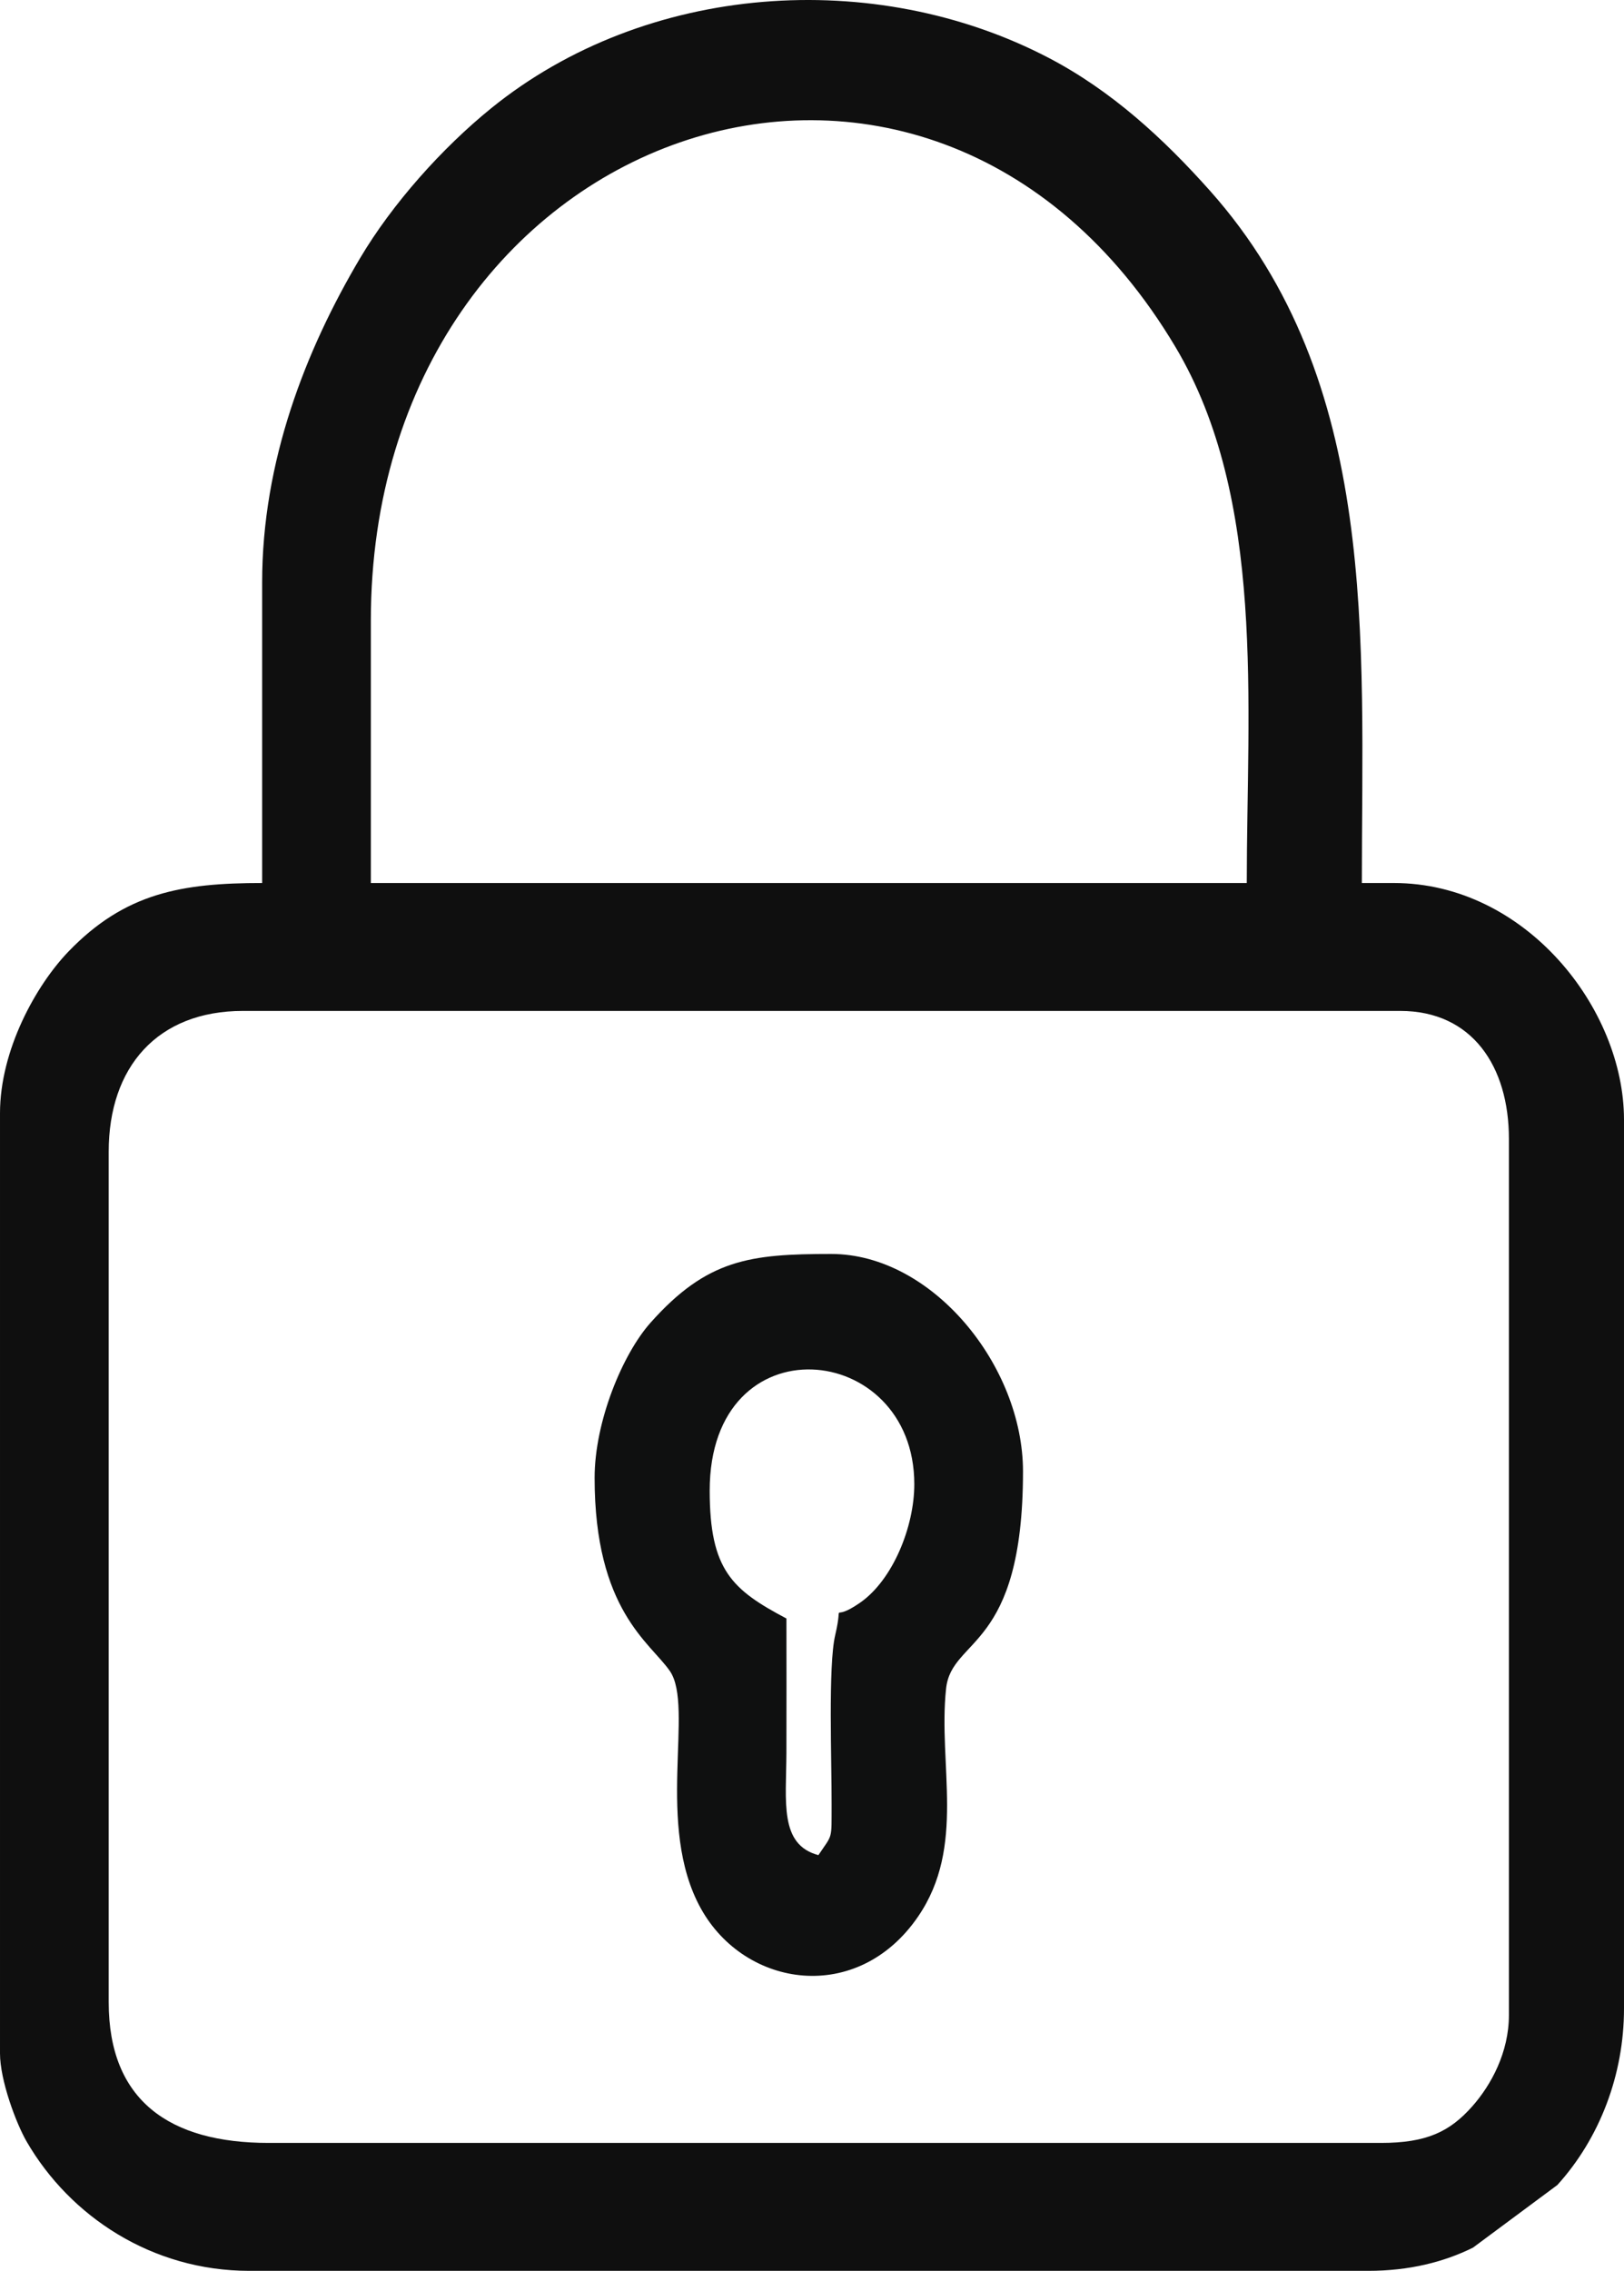 <?xml version="1.0" encoding="UTF-8"?>
<!DOCTYPE svg PUBLIC "-//W3C//DTD SVG 1.1//EN" "http://www.w3.org/Graphics/SVG/1.1/DTD/svg11.dtd">
<!-- Creator: CorelDRAW 2020 (64 Bit) -->
<svg xmlns="http://www.w3.org/2000/svg" xml:space="preserve" width="60.268mm" height="84.249mm" version="1.1" style="shape-rendering:geometricPrecision; text-rendering:geometricPrecision; image-rendering:optimizeQuality; fill-rule:evenodd; clip-rule:evenodd"
viewBox="0 0 6026.76 8424.87"
 xmlns:xlink="http://www.w3.org/1999/xlink"
 xmlns:xodm="http://www.corel.com/coreldraw/odm/2003">
 <defs>
  <style type="text/css">
   <![CDATA[
    .fil0 {fill:#0F0F0F}
    .fil1 {fill:#0F1010}
   ]]>
  </style>
 </defs>
 <g id="Camada_x0020_1">
  <g id="_2123451830192">
   <path class="fil0" d="M403.38 7428.32l0 -3155.76c0,-312.98 180.09,-522.01 498.28,-522.01l4294.65 0c267.41,0 403.36,206.29 403.36,474.57l0 3250.64c0,138.58 -65.95,259.65 -135.87,338.68 -83.43,94.33 -169.8,135.86 -338.68,135.86l-4128.57 0c-366.73,0 -593.17,-156.43 -593.17,-521.98zm972.82 -5125.13c0,-1832.75 2064.32,-2561.9 2985.71,-1016.34 336.58,564.58 264.95,1325.51 264.95,1989.16l-3250.65 0 0 -972.82zm-403.36 -142.37l0 1115.19c-297.56,0 -508.33,35.87 -718.66,254.18 -120.59,125.19 -254.18,365.3 -254.18,600.01l0 3487.93c0,99.4 59.47,259.22 99.29,327.83 160.8,277.02 464.79,478.91 826.08,478.91l4152.31 0c151.72,0 280.55,-32.65 388.53,-86.01l313.26 -232.49c156.88,-173.02 247.29,-408.79 247.29,-654.35l0 -3298.09c0,-413.16 -366.53,-877.92 -854.19,-877.92l-118.63 0c0,-905.17 66.73,-1860.98 -563.66,-2568.37 -172.52,-193.57 -364.99,-370.99 -598.52,-492.93 -646.19,-337.36 -1494.13,-278.62 -2068.49,186.53 -182.97,148.23 -367.4,354.8 -487.15,556.85 -202.85,342.21 -363.29,754 -363.29,1202.73z"/>
   <path class="fil1" d="M3037.12 6882.56c-145.53,-38.84 -119.44,-197.46 -118.71,-379.56 0.65,-166.07 0.06,-332.26 0.06,-498.33 -201.27,-106.53 -284.73,-179.33 -284.73,-474.57 0,-632.01 759.3,-558.17 759.3,-23.71 0,158.48 -80.15,355.55 -201.08,439.56 -117.31,81.53 -58.88,-22.81 -92.59,120.96 -26.46,112.8 -12.73,467.06 -13.23,627.41 -0.42,135.05 4.57,108.21 -49.02,188.24zm-830.48 -1399.91c0,491.75 206.6,611.11 279.44,717.12 91.41,133.06 -56.44,572.83 115.23,881.35 163.86,294.48 581.21,357.51 805.88,29.17 178.35,-260.63 73.59,-561.72 103.75,-845.36 20.37,-191.97 285.46,-140.51 285.46,-806.01 0,-391.2 -336.13,-806.72 -711.83,-806.72 -301.46,0 -460.28,19.2 -670.38,255 -104.02,116.77 -207.55,366.87 -207.55,575.45z"/>
  </g>
 </g>
</svg>
